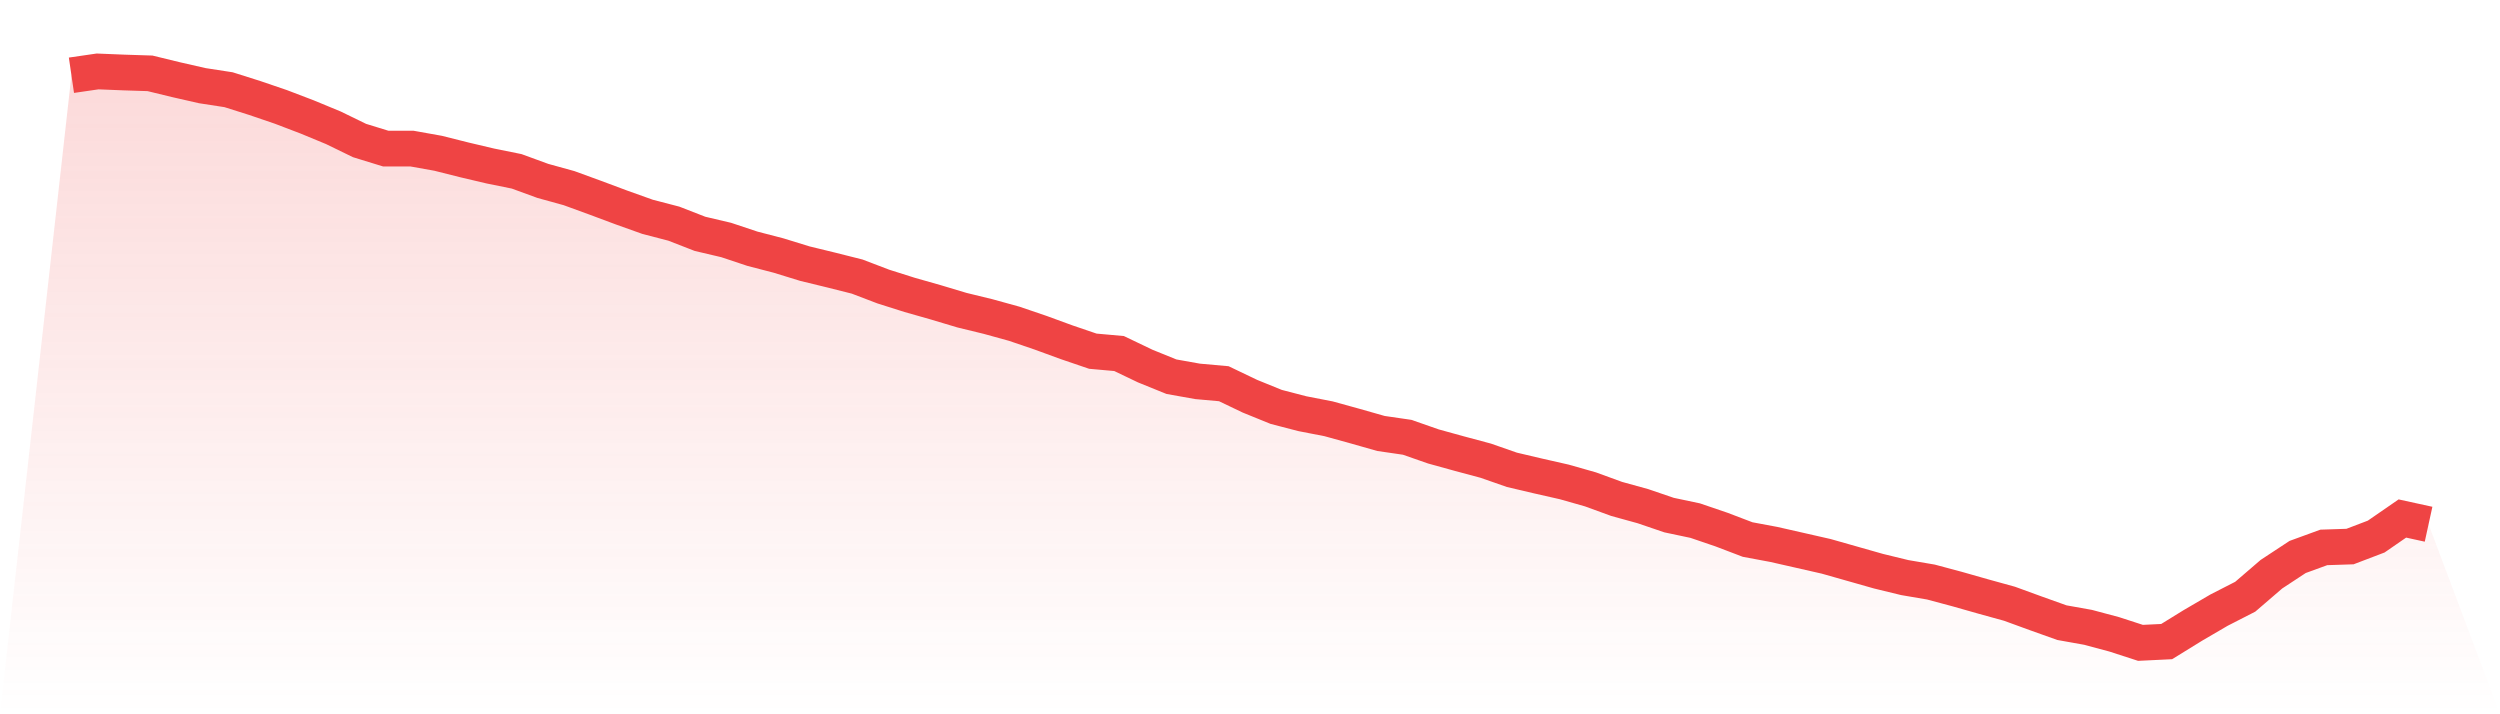 <svg viewBox="0 0 140 40" xmlns="http://www.w3.org/2000/svg">
<defs>
<linearGradient id="gradient" x1="0" x2="0" y1="0" y2="1">
<stop offset="0%" stop-color="#ef4444" stop-opacity="0.2"/>
<stop offset="100%" stop-color="#ef4444" stop-opacity="0"/>
</linearGradient>
</defs>
<path d="M4,4.214 L4,4.214 L5.467,4 L6.933,4.06 L8.4,4.107 L9.867,4.464 L11.333,4.798 L12.8,5.024 L14.267,5.488 L15.733,5.988 L17.2,6.548 L18.667,7.155 L20.133,7.869 L21.6,8.321 L23.067,8.321 L24.533,8.583 L26,8.952 L27.467,9.298 L28.933,9.595 L30.4,10.131 L31.867,10.536 L33.333,11.071 L34.8,11.619 L36.267,12.143 L37.733,12.524 L39.2,13.095 L40.667,13.44 L42.133,13.929 L43.6,14.31 L45.067,14.762 L46.533,15.119 L48,15.488 L49.467,16.048 L50.933,16.512 L52.4,16.929 L53.867,17.369 L55.333,17.726 L56.8,18.131 L58.267,18.631 L59.733,19.167 L61.2,19.667 L62.667,19.798 L64.133,20.5 L65.6,21.095 L67.067,21.357 L68.533,21.488 L70,22.19 L71.467,22.786 L72.933,23.167 L74.4,23.452 L75.867,23.857 L77.333,24.274 L78.8,24.488 L80.267,25 L81.733,25.405 L83.2,25.798 L84.667,26.31 L86.133,26.655 L87.6,26.988 L89.067,27.405 L90.533,27.94 L92,28.345 L93.467,28.845 L94.933,29.155 L96.4,29.655 L97.867,30.214 L99.333,30.488 L100.8,30.821 L102.267,31.155 L103.733,31.571 L105.2,31.988 L106.667,32.345 L108.133,32.595 L109.6,32.988 L111.067,33.405 L112.533,33.81 L114,34.345 L115.467,34.869 L116.933,35.131 L118.4,35.524 L119.867,36 L121.333,35.929 L122.8,35.024 L124.267,34.167 L125.733,33.417 L127.2,32.155 L128.667,31.19 L130.133,30.655 L131.6,30.607 L133.067,30.048 L134.533,29.036 L136,29.357 L140,40 L0,40 z" fill="url(#gradient)"/>
<path d="M4,4.214 L4,4.214 L5.467,4 L6.933,4.06 L8.4,4.107 L9.867,4.464 L11.333,4.798 L12.8,5.024 L14.267,5.488 L15.733,5.988 L17.2,6.548 L18.667,7.155 L20.133,7.869 L21.6,8.321 L23.067,8.321 L24.533,8.583 L26,8.952 L27.467,9.298 L28.933,9.595 L30.4,10.131 L31.867,10.536 L33.333,11.071 L34.8,11.619 L36.267,12.143 L37.733,12.524 L39.2,13.095 L40.667,13.44 L42.133,13.929 L43.6,14.31 L45.067,14.762 L46.533,15.119 L48,15.488 L49.467,16.048 L50.933,16.512 L52.4,16.929 L53.867,17.369 L55.333,17.726 L56.8,18.131 L58.267,18.631 L59.733,19.167 L61.2,19.667 L62.667,19.798 L64.133,20.5 L65.6,21.095 L67.067,21.357 L68.533,21.488 L70,22.19 L71.467,22.786 L72.933,23.167 L74.4,23.452 L75.867,23.857 L77.333,24.274 L78.8,24.488 L80.267,25 L81.733,25.405 L83.2,25.798 L84.667,26.31 L86.133,26.655 L87.6,26.988 L89.067,27.405 L90.533,27.94 L92,28.345 L93.467,28.845 L94.933,29.155 L96.4,29.655 L97.867,30.214 L99.333,30.488 L100.8,30.821 L102.267,31.155 L103.733,31.571 L105.2,31.988 L106.667,32.345 L108.133,32.595 L109.6,32.988 L111.067,33.405 L112.533,33.81 L114,34.345 L115.467,34.869 L116.933,35.131 L118.4,35.524 L119.867,36 L121.333,35.929 L122.8,35.024 L124.267,34.167 L125.733,33.417 L127.2,32.155 L128.667,31.19 L130.133,30.655 L131.6,30.607 L133.067,30.048 L134.533,29.036 L136,29.357" fill="none" stroke="#ef4444" stroke-width="2"/>
</svg>